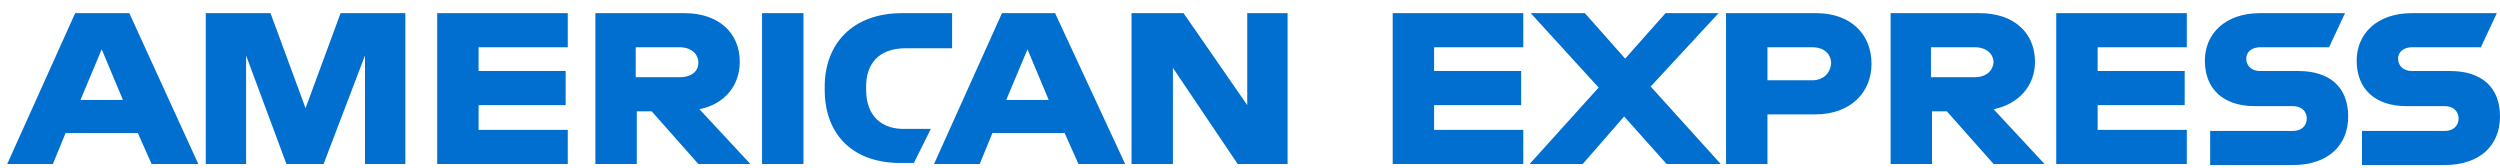 <svg width="119" height="8" viewBox="0 0 119 8" fill="none" xmlns="http://www.w3.org/2000/svg">
<path d="M116.625 3.38H114.806C114.402 3.38 114.149 3.134 114.149 2.79C114.149 2.446 114.452 2.249 114.806 2.249L118.091 2.249L118.849 0.626L114.806 0.626C113.138 0.626 112.178 1.61 112.178 2.888C112.178 4.265 113.088 5.052 114.553 5.052H116.373C116.777 5.052 117.029 5.298 117.029 5.642C117.029 5.986 116.777 6.232 116.373 6.232L112.431 6.232V7.855L116.373 7.855C118.04 7.855 119 6.921 119 5.544C119 4.167 118.141 3.38 116.625 3.38ZM109.399 3.38H107.579C107.175 3.38 106.922 3.134 106.922 2.79C106.922 2.446 107.226 2.249 107.579 2.249H110.864L111.622 0.626L107.579 0.626C105.912 0.626 104.952 1.61 104.952 2.888C104.952 4.265 105.861 5.052 107.327 5.052H109.146C109.55 5.052 109.803 5.298 109.803 5.642C109.803 5.986 109.55 6.232 109.146 6.232H105.204V7.855H109.146C110.814 7.855 111.774 6.921 111.774 5.544C111.774 4.167 110.915 3.38 109.399 3.38ZM97.877 7.806L104.092 7.806V6.183L99.847 6.183V5.003L103.991 5.003V3.38L99.847 3.38V2.249L104.092 2.249V0.626L97.877 0.626V7.806ZM93.986 3.675H91.913V2.249H93.986C94.592 2.249 94.895 2.593 94.895 2.986C94.845 3.38 94.541 3.675 93.986 3.675ZM96.866 2.937C96.866 1.56 95.855 0.626 94.238 0.626L89.993 0.626V7.806H91.964V5.298H92.671L94.895 7.806H97.321L94.895 5.199C96.108 4.954 96.866 4.068 96.866 2.937ZM86.254 3.822L84.131 3.822V2.249H86.254C86.86 2.249 87.163 2.593 87.163 3.036C87.113 3.478 86.809 3.822 86.254 3.822ZM86.456 0.626L82.16 0.626V7.806H84.131V5.445H86.405C88.073 5.445 89.084 4.413 89.084 3.036C89.084 1.61 88.073 0.626 86.456 0.626ZM81.806 0.626L79.28 0.626L77.359 2.79L75.439 0.626L72.862 0.626L76.096 4.167L72.811 7.806H75.338L77.309 5.544L79.33 7.806H81.907L78.572 4.118L81.806 0.626ZM66.292 7.806L72.508 7.806V6.183L68.263 6.183V5.003L72.407 5.003V3.38L68.263 3.38V2.249L72.508 2.249V0.626L66.292 0.626V7.806ZM59.369 5.003L56.337 0.626L53.861 0.626V7.806H55.831V3.232L58.914 7.806L61.289 7.806V0.626L59.369 0.626V5.003ZM47.897 4.757L48.908 2.347L49.919 4.757L47.897 4.757ZM47.695 0.626L44.461 7.806H46.634L47.24 6.331L50.677 6.331L51.334 7.806H53.557L50.222 0.626L47.695 0.626ZM41.227 4.265V4.118C41.227 3.036 41.833 2.298 43.096 2.298H45.32V0.626L42.945 0.626C40.519 0.626 39.256 2.15 39.256 4.118V4.265C39.256 6.478 40.671 7.757 42.844 7.757H43.501L44.309 6.134H43.147C41.985 6.183 41.227 5.544 41.227 4.265ZM36.274 0.626V7.806H38.245V0.626L36.274 0.626ZM32.333 3.675H30.261V2.249H32.333C32.939 2.249 33.242 2.593 33.242 2.986C33.242 3.38 32.939 3.675 32.333 3.675ZM35.213 2.937C35.213 1.56 34.202 0.626 32.585 0.626L28.34 0.626V7.806H30.311V5.298H31.019L33.242 7.806H35.718L33.293 5.199C34.505 4.954 35.213 4.068 35.213 2.937ZM20.811 7.806H27.026V6.183H22.781V5.003H26.925V3.38L22.781 3.38V2.249L27.026 2.249V0.626L20.811 0.626V7.806ZM14.544 5.15L12.877 0.626L9.794 0.626L9.794 7.806H11.714L11.714 2.642L13.634 7.806H15.403L17.374 2.642V7.806H19.294V0.626L16.212 0.626L14.544 5.15ZM3.831 4.757L4.841 2.347L5.852 4.757L3.831 4.757ZM3.578 0.626L0.344 7.806H2.517L3.123 6.331L6.56 6.331L7.217 7.806H9.44L6.155 0.626L3.578 0.626Z" fill="#006FCF"/>
</svg>
